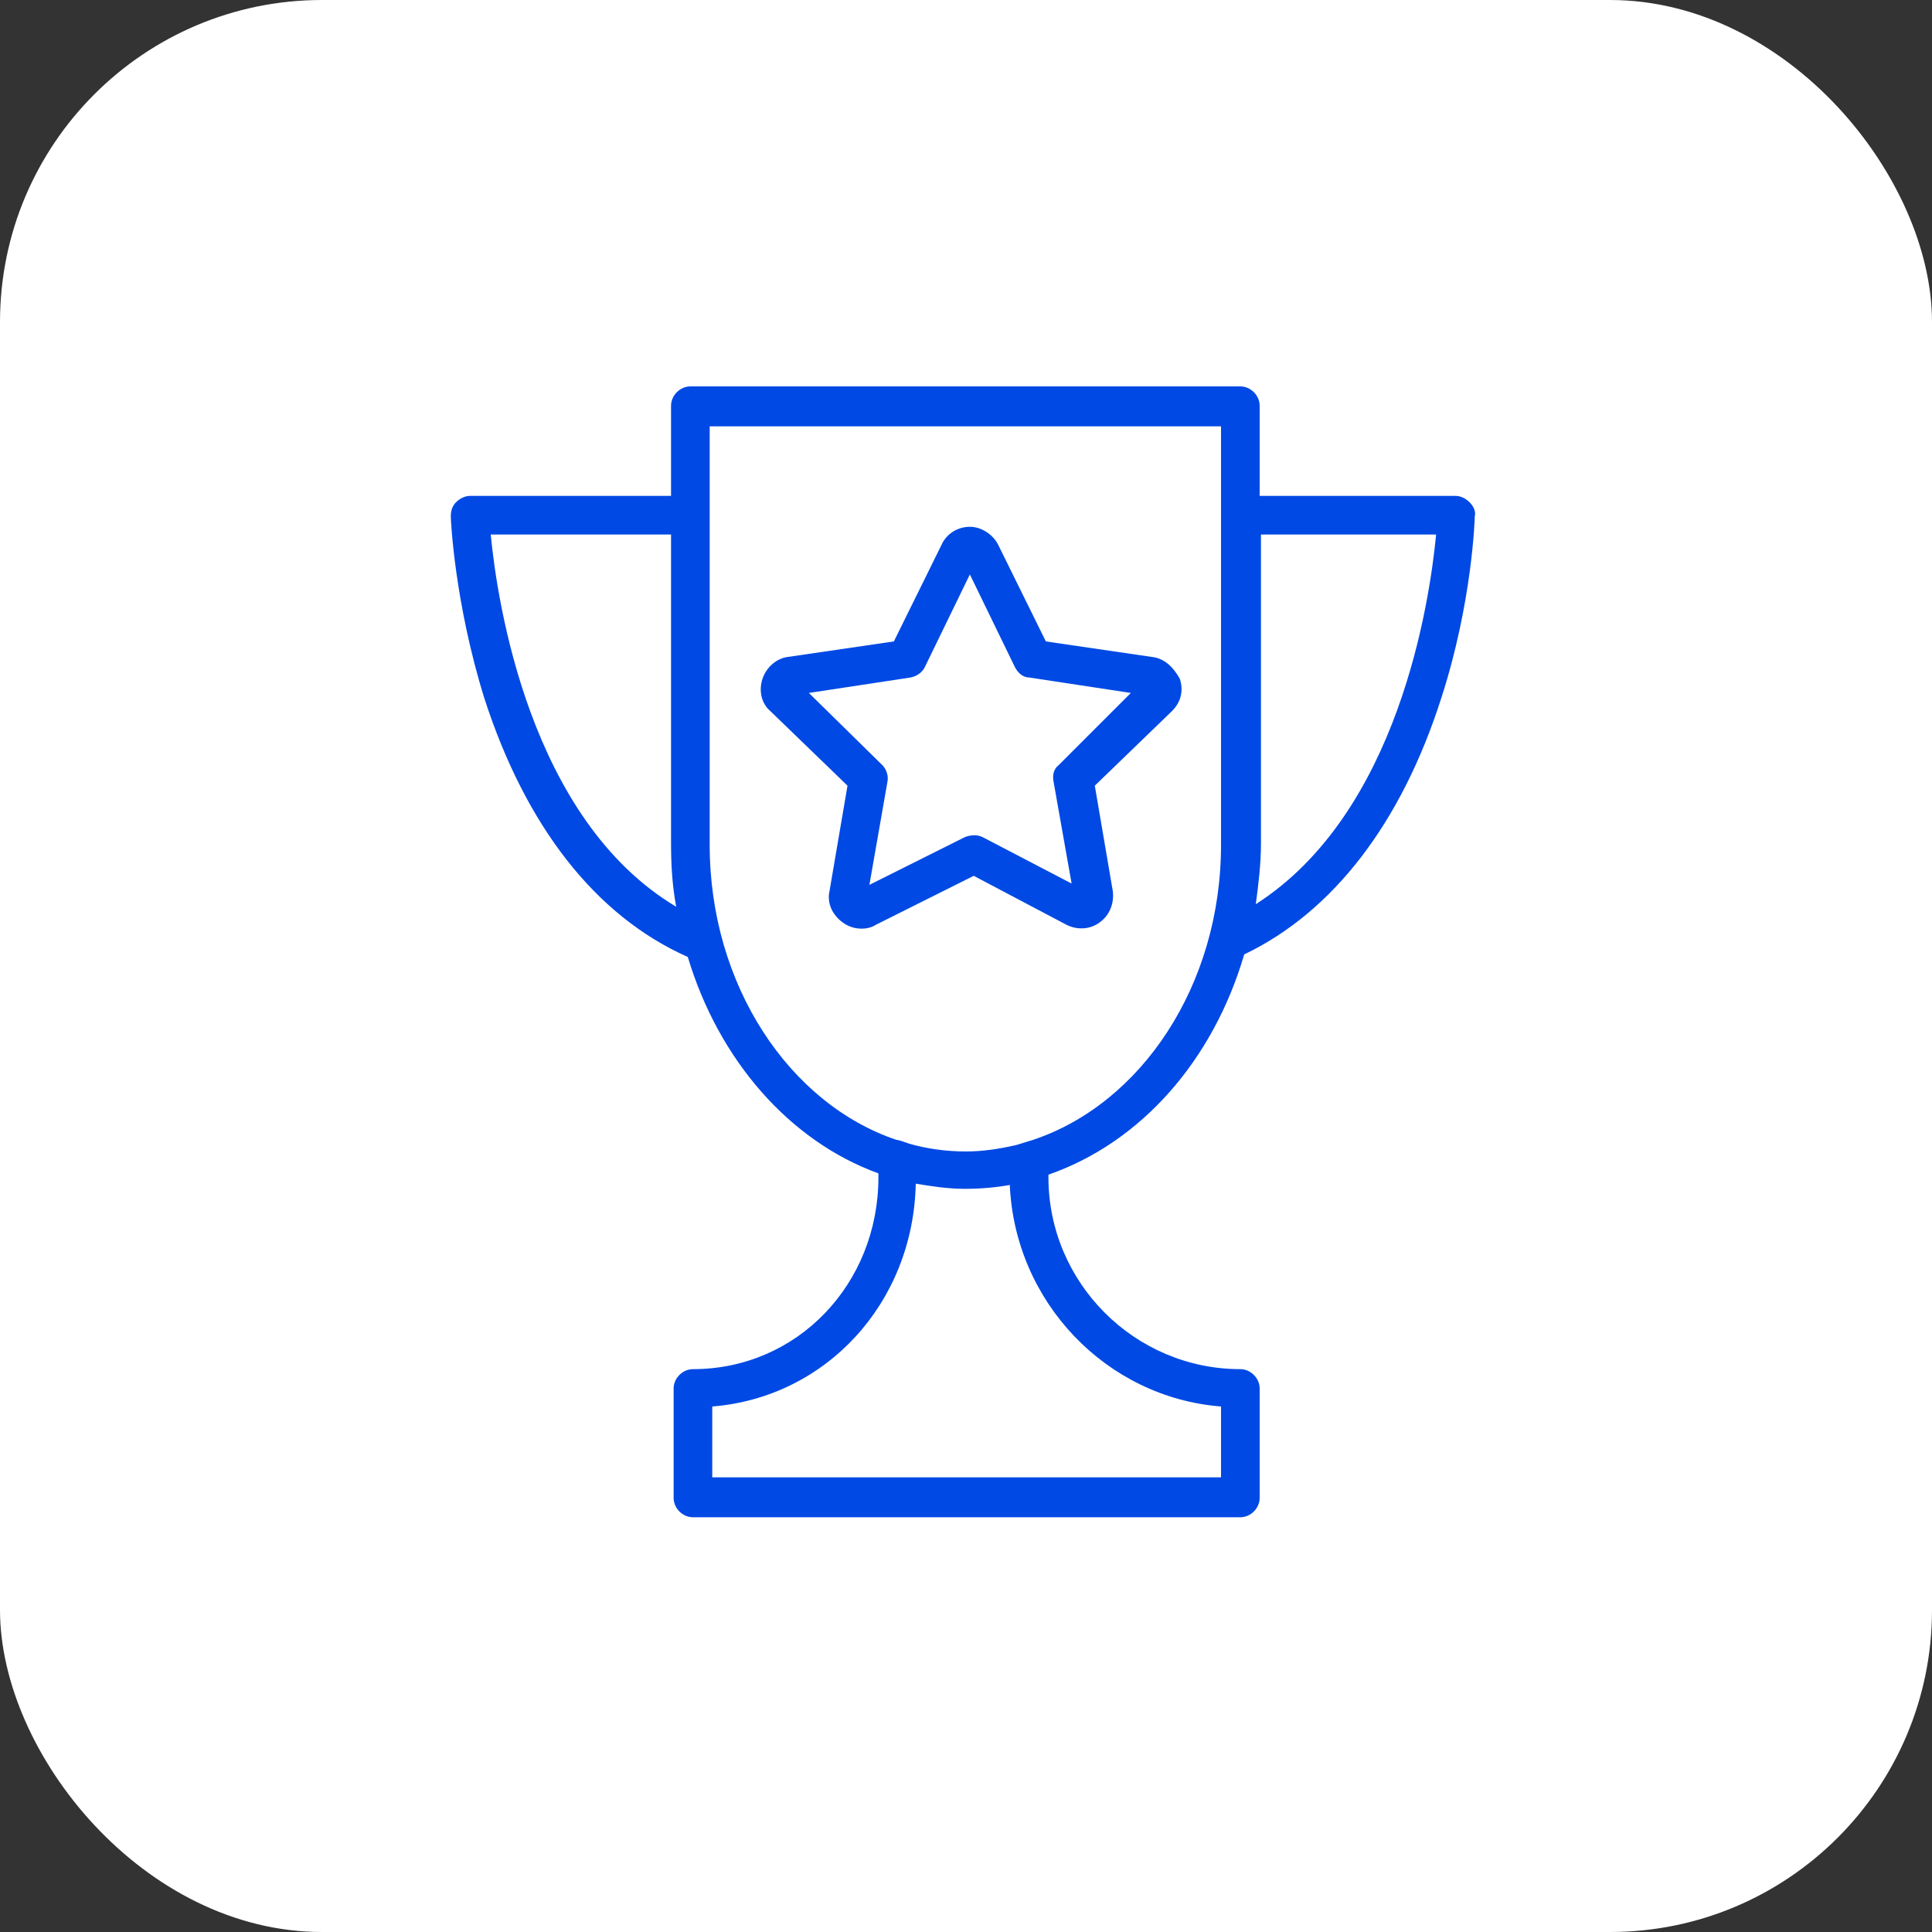 <?xml version="1.0" encoding="UTF-8"?> <svg xmlns="http://www.w3.org/2000/svg" width="60" height="60" viewBox="0 0 60 60" fill="none"><rect x="0" y="0" width="60" height="60" fill="#333333" stroke="none"/> <rect width="60" height="60" rx="10" fill="white"></rect> <g clip-path="url(#clip0_5_22)"> <path d="M45.64 15.6C45.52 15.48 45.36 15.4 45.2 15.4H39.12V12.6C39.12 12.28 38.84 12 38.52 12H21.44C21.12 12 20.84 12.28 20.84 12.6V15.4H14.6C14.44 15.4 14.28 15.48 14.16 15.6C14.04 15.72 14 15.88 14 16.04C14 16.16 14.12 18.72 15.04 21.68C16.32 25.64 18.48 28.44 21.36 29.72C22.32 32.92 24.52 35.44 27.28 36.44V36.56C27.28 39.88 24.76 42.52 21.52 42.52C21.2 42.52 20.92 42.8 20.92 43.12V46.52C20.92 46.84 21.2 47.12 21.52 47.12H38.52C38.84 47.12 39.12 46.84 39.12 46.52V43.12C39.12 42.8 38.84 42.52 38.52 42.52C35.24 42.52 32.56 39.84 32.56 36.56V36.48C35.44 35.48 37.68 32.92 38.64 29.64C41.4 28.32 43.52 25.56 44.76 21.68C45.72 18.72 45.8 16.12 45.8 16.04C45.84 15.88 45.76 15.72 45.64 15.6ZM15.24 16.6H20.84V26.2C20.84 26.88 20.88 27.52 21 28.16C16.44 25.44 15.44 18.68 15.24 16.6ZM37.92 43.68V45.88H22.12V43.68C25.64 43.4 28.36 40.48 28.44 36.76C28.92 36.84 29.44 36.92 29.96 36.92C30.44 36.92 30.92 36.88 31.36 36.8C31.52 40.44 34.36 43.4 37.92 43.68ZM31.56 35.56C31.04 35.68 30.52 35.76 30 35.76C29.4 35.76 28.8 35.68 28.24 35.52C28.12 35.48 27.92 35.4 27.84 35.4C24.52 34.28 22.04 30.6 22.04 26.24V13.24H37.92V15.64V16.4V26.24C37.92 30.6 35.44 34.28 32.08 35.4L31.56 35.56ZM39 28.08C39.08 27.48 39.16 26.84 39.16 26.2V16.6H44.6C44.4 18.68 43.44 25.24 39 28.08Z" fill="#0049E4"></path> <path d="M35.76 20.4L32.48 19.92L31 16.92C30.84 16.6 30.48 16.36 30.12 16.36C29.76 16.36 29.4 16.56 29.24 16.92L27.76 19.92L24.48 20.4C24.12 20.44 23.8 20.72 23.68 21.08C23.56 21.44 23.64 21.84 23.92 22.08L26.32 24.4L25.76 27.68C25.68 28.04 25.84 28.4 26.16 28.64C26.32 28.76 26.52 28.84 26.76 28.84C26.92 28.84 27.08 28.8 27.2 28.72L30.24 27.2L33.12 28.72C33.44 28.88 33.84 28.88 34.16 28.64C34.48 28.4 34.6 28.04 34.56 27.68L34 24.4L36.4 22.08C36.68 21.8 36.76 21.44 36.64 21.08C36.44 20.72 36.16 20.44 35.76 20.4ZM32.88 23.76C32.72 23.88 32.68 24.08 32.72 24.28L33.28 27.44L30.52 26C30.36 25.92 30.16 25.92 29.96 26L27 27.48L27.56 24.28C27.6 24.08 27.52 23.88 27.4 23.76L25.12 21.52L28.28 21.04C28.48 21 28.64 20.88 28.72 20.72L30.12 17.84L31.52 20.72C31.6 20.88 31.76 21.04 31.96 21.04L35.12 21.52L32.88 23.76Z" fill="#0049E4"></path> </g> <defs> <clipPath id="clip0_5_22"> <rect width="32" height="35.2" fill="white" transform="translate(14 12)"></rect> </clipPath> </defs> </svg> 